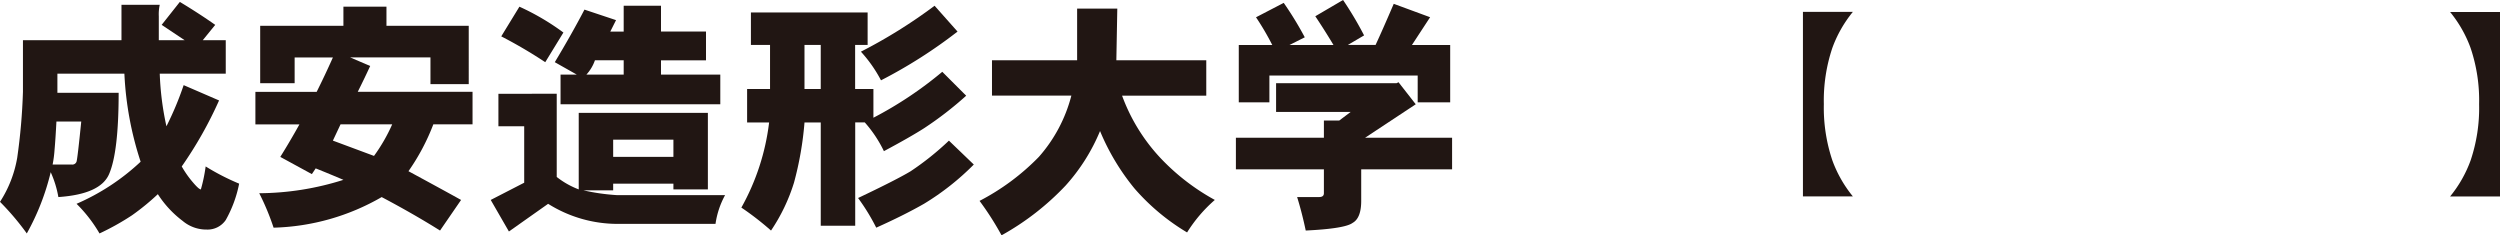 <svg xmlns="http://www.w3.org/2000/svg" xmlns:xlink="http://www.w3.org/1999/xlink" width="200" height="18.825" viewBox="0 0 200 18.825">
  <defs>
    <style>
      .cls-1 {
        fill: none;
      }

      .cls-2 {
        clip-path: url(#clip-path);
      }

      .cls-3 {
        fill: #211613;
      }
    </style>
    <clipPath id="clip-path">
      <rect id="長方形_240" data-name="長方形 240" class="cls-1" width="200" height="18.825"/>
    </clipPath>
  </defs>
  <g id="グループ_440" data-name="グループ 440" transform="translate(-2235 -11509.474)">
    <g id="グループ_439" data-name="グループ 439" transform="translate(2235 11509.474)">
      <g id="グループ_319" data-name="グループ 319" class="cls-2" transform="translate(0 0)">
        <path id="パス_251" data-name="パス 251" class="cls-3" d="M122.657.809h3.993a9.9,9.9,0,0,0-1.64,2.88,13.243,13.243,0,0,0-.681,4.5,13.248,13.248,0,0,0,.681,4.5,9.9,9.9,0,0,0,1.64,2.88h-3.993Z" transform="translate(21.578 0.142)"/>
        <path id="パス_252" data-name="パス 252" class="cls-3" d="M166.683,15.576a9.848,9.848,0,0,0,1.64-2.88,13.1,13.1,0,0,0,.682-4.5,13.093,13.093,0,0,0-.682-4.5,9.848,9.848,0,0,0-1.64-2.88h3.993V15.576Z" transform="translate(29.324 0.142)"/>
        <path id="パス_253" data-name="パス 253" class="cls-3" d="M17.218,1.966l-.995,1.225H18.06V5.869H12.78a23.153,23.153,0,0,0,.535,4.21,25.355,25.355,0,0,0,1.378-3.291l2.832,1.225a31.892,31.892,0,0,1-2.986,5.28,8.113,8.113,0,0,0,.918,1.3c.307.359.509.536.613.536a12.925,12.925,0,0,0,.383-1.837,18.62,18.62,0,0,0,2.678,1.377,9.741,9.741,0,0,1-1.071,2.909,1.76,1.76,0,0,1-1.531.764,2.937,2.937,0,0,1-1.913-.689,8.272,8.272,0,0,1-1.988-2.143A19,19,0,0,1,10.561,17.2a20.405,20.405,0,0,1-2.6,1.453,11.364,11.364,0,0,0-1.837-2.372,17.828,17.828,0,0,0,5.127-3.367,26.353,26.353,0,0,1-1.3-7.041H4.592V7.4h4.9q0,4.747-.766,6.505-.69,1.607-4.056,1.837a8.231,8.231,0,0,0-.613-1.99,19.2,19.2,0,0,1-1.913,4.9A20.778,20.778,0,0,0,0,16.124,9.4,9.4,0,0,0,1.377,12.6a47.322,47.322,0,0,0,.459-5.28V3.191H9.718V.359H12.78a3.477,3.477,0,0,0-.076.918V3.191H14.77L12.933,1.966,14.387.13q1.528.919,2.83,1.836M4.362,11.992a9.171,9.171,0,0,1-.153,1.148h1.53a.355.355,0,0,0,.383-.229Q6.2,12.679,6.5,9.7H4.514q-.076,1.453-.153,2.3" transform="translate(0 0.023)"/>
        <path id="パス_254" data-name="パス 254" class="cls-3" d="M27.86.455v1.53h6.582V6.653H31.38V4.511H24.951l1.607.689q-.459.995-.995,2.066h9.183v2.6H31.61a17.209,17.209,0,0,1-1.99,3.75q2.831,1.533,4.209,2.3l-1.683,2.448q-2.067-1.3-4.668-2.678a18.211,18.211,0,0,1-8.648,2.448,19.723,19.723,0,0,0-1.148-2.755,22.673,22.673,0,0,0,6.735-1.071q-1.074-.459-2.219-.918l-.306.459-2.526-1.377q.764-1.222,1.531-2.6H17.375v-2.6h4.9q.688-1.378,1.3-2.755H20.514V6.577H17.758V1.985h6.658V.455ZM23.574,11.169l3.29,1.224a13.668,13.668,0,0,0,1.455-2.526H24.187Z" transform="translate(3.057 0.08)"/>
        <path id="パス_255" data-name="パス 255" class="cls-3" d="M38.665,7.431v6.657a6.647,6.647,0,0,0,1.76.995V8.961H50.757v6.122H48v-.459H43.18v.535H40.807a16.816,16.816,0,0,0,2.679.383h8.648a6.749,6.749,0,0,0-.766,2.3H43.563a10.439,10.439,0,0,1-5.586-1.606L34.84,18.45l-1.455-2.524,2.678-1.378V10.034H34v-2.6Zm.536-4.9L37.747,4.906a37.871,37.871,0,0,0-3.52-2.066L35.68.466A19.348,19.348,0,0,1,39.2,2.534M47.007.39V2.456h3.6v2.3h-3.6V5.9h4.744V8.272H38.971V5.9h1.3l-1.76-.995Q39.89,2.609,40.884.7l2.526.842-.46.917h1.072V.39ZM41.038,5.9h2.984V4.753h-2.3A3.274,3.274,0,0,1,41.038,5.9m2.143,6.582H48V11.105H43.18Z" transform="translate(5.873 0.069)"/>
        <path id="パス_256" data-name="パス 256" class="cls-3" d="M60.537.926v2.6h-1V7.049H61v2.3a30.46,30.46,0,0,0,5.509-3.674l1.913,1.913a27.977,27.977,0,0,1-3.367,2.6q-1.072.688-3.215,1.836a9.966,9.966,0,0,0-1.53-2.3h-.766v8.266H56.787V9.727h-1.3a26.235,26.235,0,0,1-.842,4.821,14.513,14.513,0,0,1-1.836,3.828,22.909,22.909,0,0,0-2.373-1.838,18.436,18.436,0,0,0,2.22-6.811h-1.76V7.049H52.73V3.528H51.2V.926ZM55.486,7.049h1.3V3.528h-1.3Zm13.545,6.045a20.7,20.7,0,0,1-3.979,3.137q-1.607.919-3.826,1.913a16.457,16.457,0,0,0-1.453-2.372Q62.83,14.32,63.98,13.63a22.589,22.589,0,0,0,3.061-2.448ZM67.73,2.457a39.167,39.167,0,0,1-6.123,3.9A10.857,10.857,0,0,0,60,4.065,40.884,40.884,0,0,0,65.894.391Z" transform="translate(8.873 0.069)"/>
        <path id="パス_257" data-name="パス 257" class="cls-3" d="M77.66.586l-.076,4.132h7.194V7.55H78.042A14.653,14.653,0,0,0,81.1,12.524a17.567,17.567,0,0,0,4.362,3.368,11.54,11.54,0,0,0-2.219,2.6,17.275,17.275,0,0,1-4.21-3.52,18.264,18.264,0,0,1-2.754-4.592,15.149,15.149,0,0,1-2.755,4.362A21.159,21.159,0,0,1,68.4,18.722a23.362,23.362,0,0,0-1.76-2.754,18.492,18.492,0,0,0,4.745-3.521,11.865,11.865,0,0,0,2.6-4.9H67.635V4.718h6.811V.586Z" transform="translate(11.724 0.103)"/>
        <path id="パス_258" data-name="パス 258" class="cls-3" d="M98.467,8.342l-4.055,2.679h6.963v2.525h-7.27V16.07q0,1.378-.689,1.762-.612.459-3.749.611-.307-1.455-.689-2.679h1.76c.253,0,.382-.1.382-.306V13.545h-7.04V11.021h7.04V9.644h1.225l.917-.689H87.295v-2.3h9.641l.154-.076Zm-4.132-5.51-1.3.764h2.219q.534-1.147,1.453-3.29l2.909,1.072L98.162,3.6h3.061V8.188h-2.6V6.045H86.76V8.188H84.31V3.6h2.679a20.975,20.975,0,0,0-1.3-2.218L87.906.23A26.992,26.992,0,0,1,89.59,2.984L88.366,3.6h3.521Q91.2,2.449,90.432,1.3L92.652,0a27.7,27.7,0,0,1,1.683,2.832" transform="translate(14.792 0)"/>
      </g>
    </g>
  </g>
</svg>
